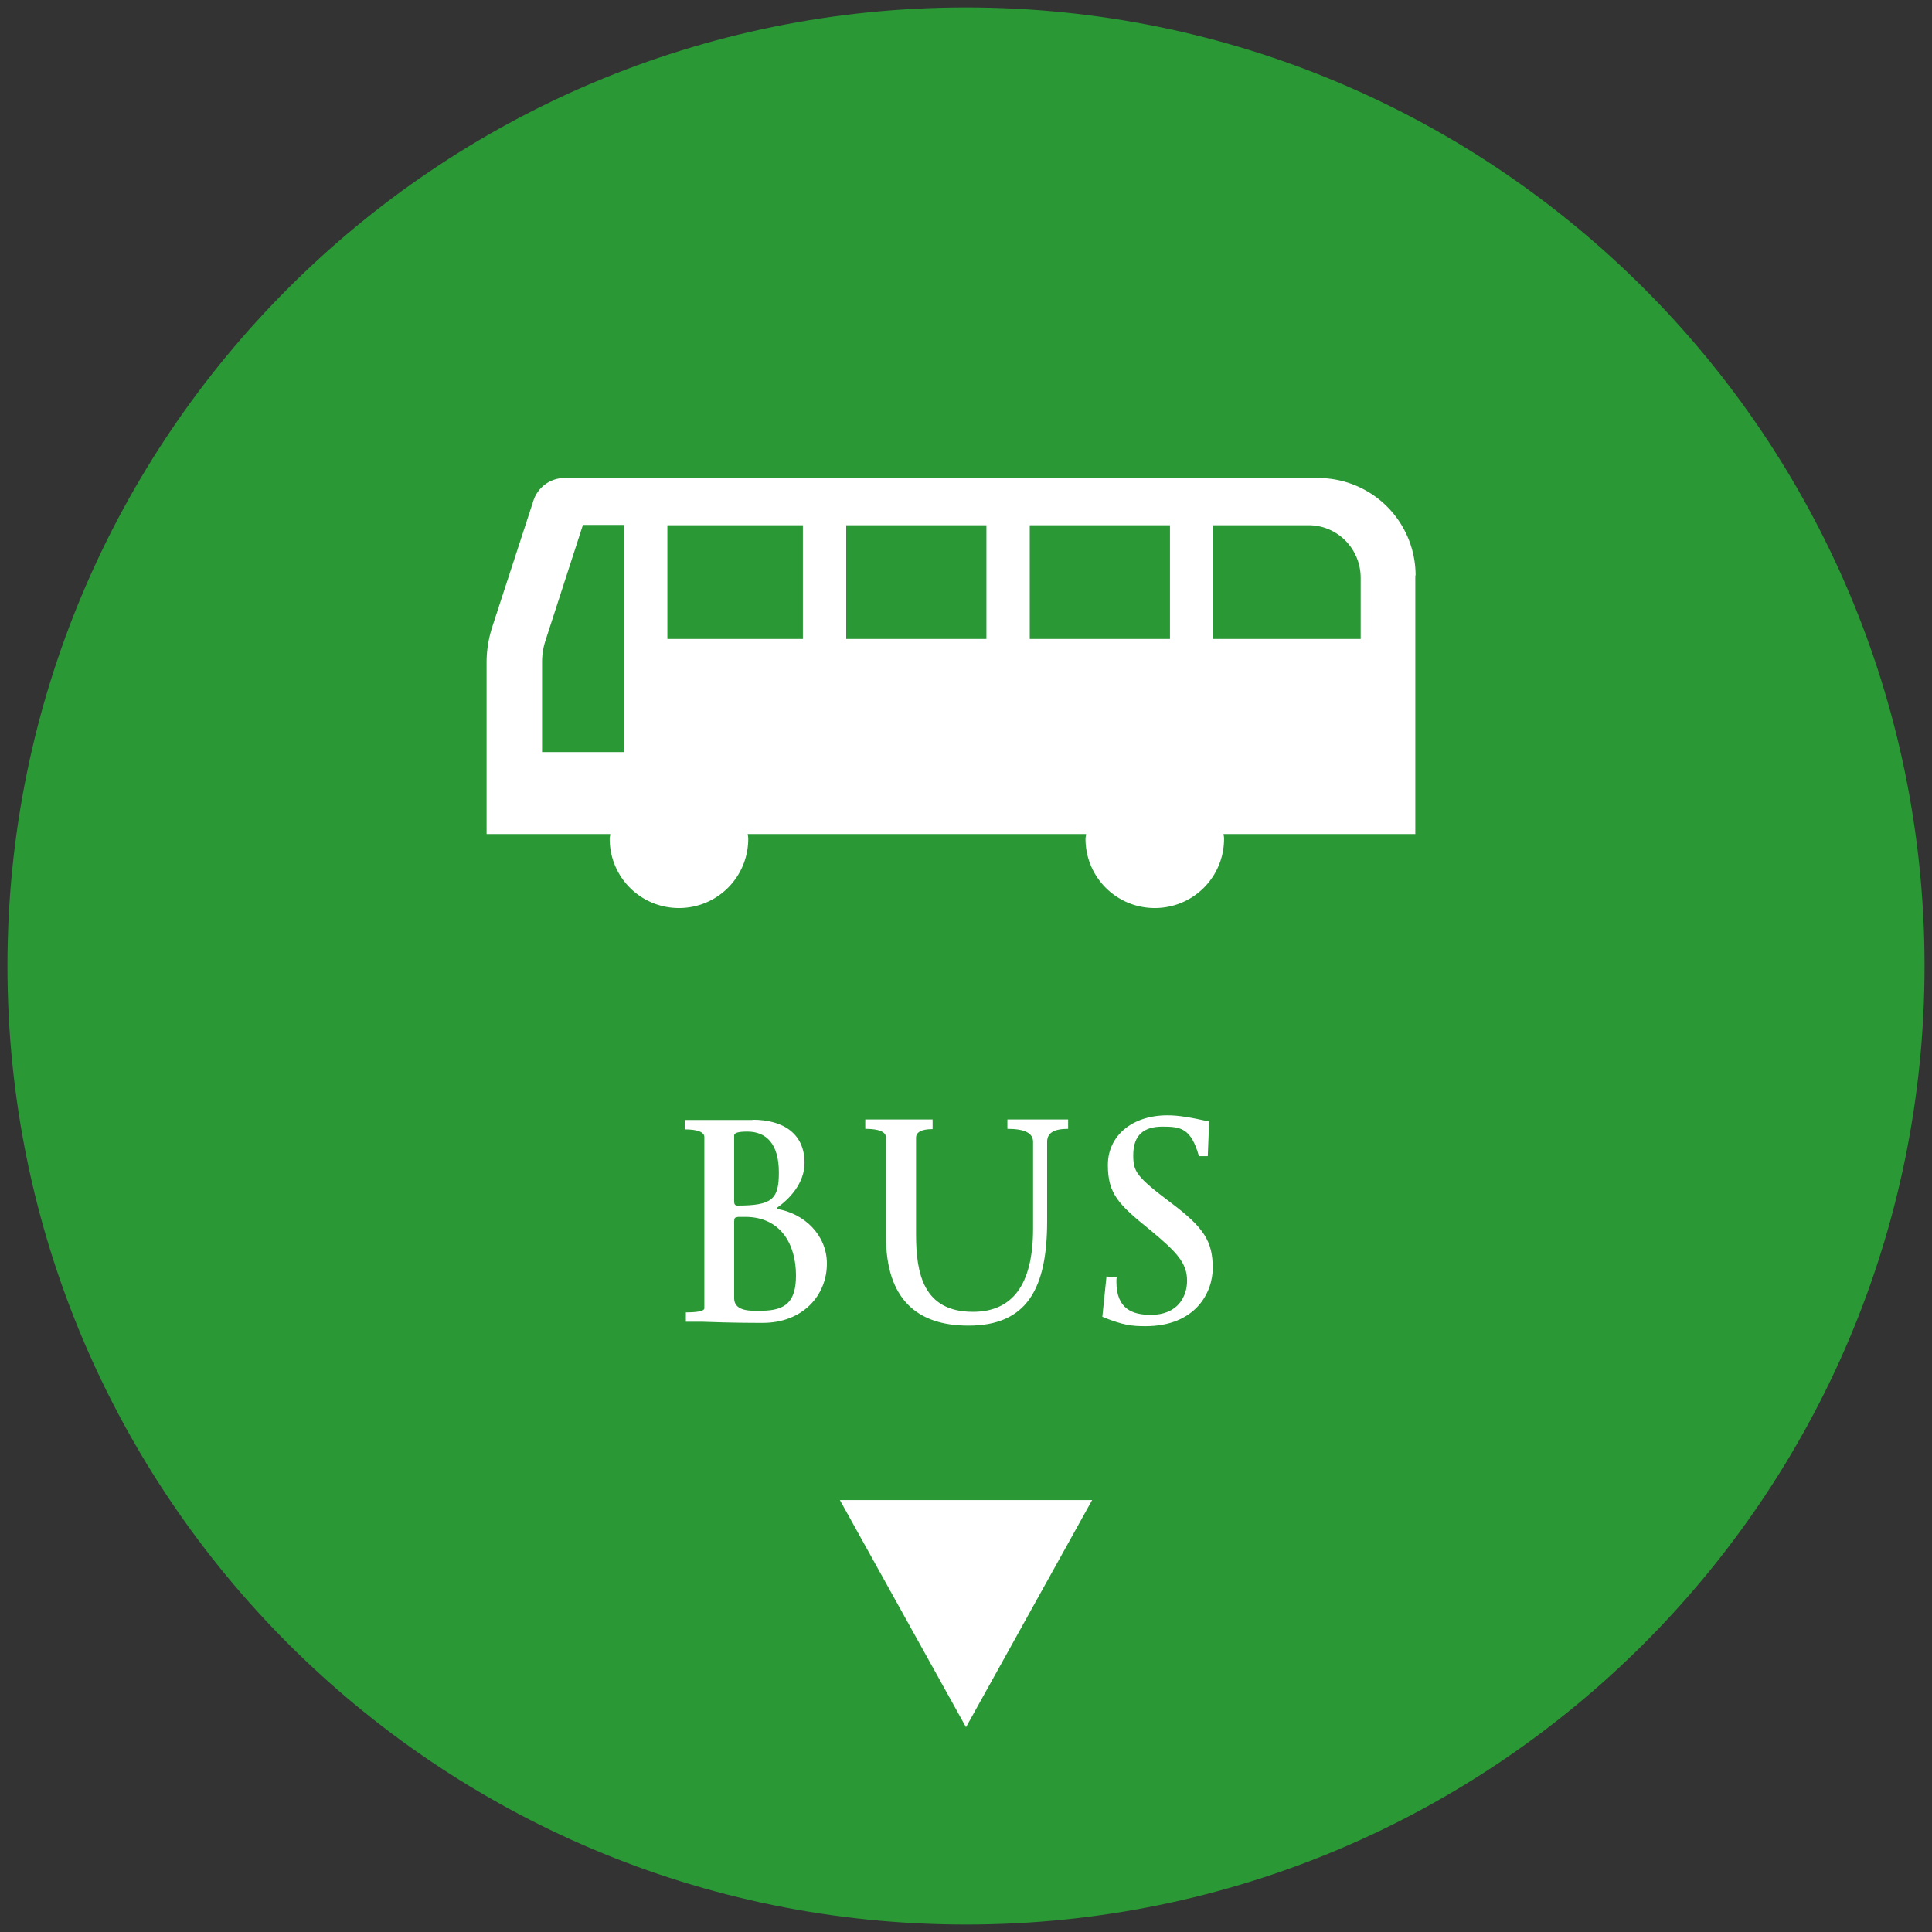 <svg id="_レイヤー_1" data-name="レイヤー 1" xmlns="http://www.w3.org/2000/svg" viewBox="0 0 70 70"><rect x="0" y="0" width="70" height="70" fill="#333333" stroke="none"/><defs><style>.cls-1{fill:#fff}.cls-2{isolation:isolate}</style></defs><path id="_長方形_1253" data-name="長方形 1253" d="M35 .27C54.18.27 69.73 15.82 69.73 35c0 19.18-15.55 34.73-34.73 34.73C15.82 69.73.27 54.18.27 35 .27 15.82 15.82.27 35 .27z" fill="#299835"/><path id="_多角形_2" data-name="多角形 2" class="cls-1" d="M35 62.58l-4.57-8.23h9.14L35 62.58z"/><path id="_パス_2172" data-name="パス 2172" class="cls-1" d="M51.29 20.85a3.53 3.53 0 00-3.53-3.53H20.45c-.51 0-.96.33-1.12.81l-1.5 4.6c-.13.41-.2.84-.2 1.27v6.22h4.48c0 .06-.02.11-.02.17 0 1.39 1.12 2.51 2.51 2.51s2.51-1.12 2.51-2.51c0-.06-.01-.11-.02-.17h12.26c0 .06-.02.11-.02.17 0 1.39 1.12 2.51 2.51 2.51s2.51-1.12 2.51-2.51c0-.06-.01-.11-.02-.17h6.95v-9.37zm-28.68 6.4h-2.97v-3.27c0-.26.04-.51.12-.76l1.36-4.2h1.48v8.23zm6.48-4.1h-4.91v-4.12h4.91v4.12zm6.65 0h-5.08v-4.12h5.08v4.12zm6.65 0h-5.08v-4.12h5.08v4.13zm6.91 0h-5.34v-4.12h3.45c1.04 0 1.88.84 1.89 1.89v2.24z"/><g id="BUS" class="cls-2"><g class="cls-2"><path class="cls-1" d="M27.26 40.57c1.18 0 1.89.55 1.89 1.56 0 .74-.54 1.31-1.01 1.64v.03c1.01.16 1.82.96 1.82 1.98 0 1.17-.89 2.15-2.32 2.15-.4 0-1.08 0-2.17-.04h-.62v-.34c.44 0 .67-.05.67-.15v-6.2c0-.18-.24-.28-.71-.28v-.34h2.46zm-.66 2.96c0 .1.03.15.12.15 1.26 0 1.5-.23 1.5-1.2 0-1.04-.46-1.48-1.14-1.48-.32 0-.48.04-.48.14v2.4zm.12.57c-.09 0-.12.04-.12.15v2.79c0 .27.2.45.71.45h.28c.89 0 1.25-.34 1.25-1.28 0-1.12-.55-2.12-1.84-2.12h-.28zM33.79 40.57v.34c-.4 0-.6.11-.6.31v3.5c0 1.43.27 2.81 2.06 2.81 1.41 0 2.18-.95 2.18-3.02v-3.14c0-.32-.31-.47-.93-.47v-.34h2.2v.34c-.52 0-.76.15-.76.47v2.88c0 2.46-.75 3.78-2.85 3.78-1.88 0-2.99-.97-2.99-3.24v-3.58c0-.2-.25-.31-.75-.31v-.34h2.44zM43.81 40.63l-.05 1.26h-.32c-.29-1.02-.66-1.07-1.33-1.07s-1.05.31-1.05 1.03c0 .59.09.77 1.38 1.74 1.17.88 1.5 1.38 1.5 2.35 0 .89-.62 2.11-2.44 2.11-.47 0-.81-.03-1.56-.34l.15-1.46.37.03c-.01.06-.01.1-.01.16 0 .99.58 1.2 1.25 1.2.98 0 1.31-.67 1.31-1.24 0-.64-.38-1.04-1.32-1.82-1.15-.93-1.55-1.31-1.55-2.37s.88-1.8 2.16-1.8c.41 0 .86.08 1.53.23z"/></g></g></svg>